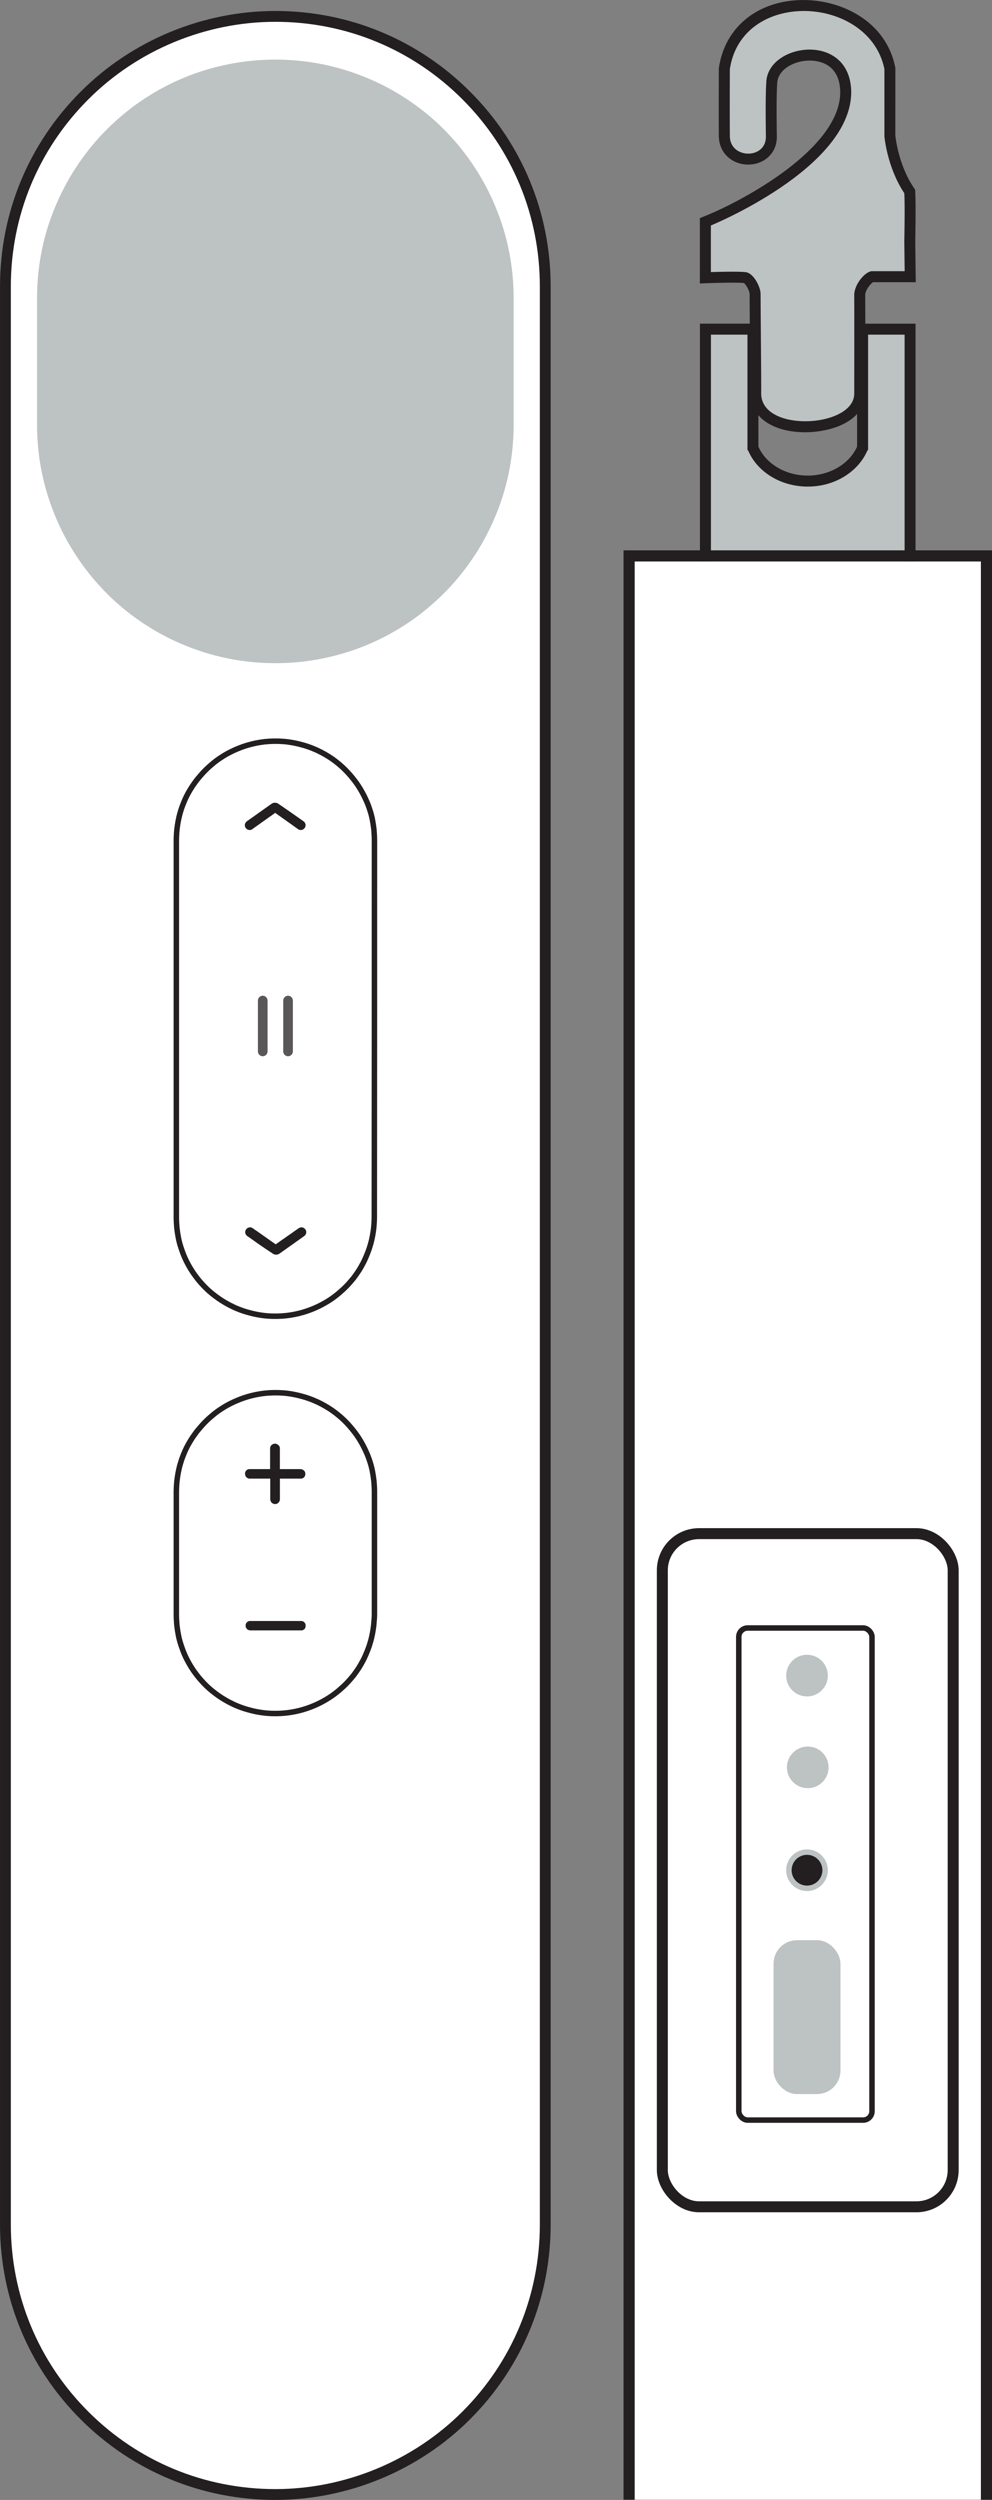 <?xml version="1.0" encoding="UTF-8"?>
<svg id="uuid-65d240ef-9b4c-4265-9696-54af2956e48c" data-name="Layer 2" xmlns="http://www.w3.org/2000/svg" viewBox="0 0 45.194 113.886">
  <rect x="0" y="0" width="45.194" height="113.886" fill="#808080" stroke="none"/>
  <defs>
    <style>
      .uuid-eca396ad-fe20-410e-9cb2-5334d5e52c6b {
        stroke: #bdc2c3;
      }

      .uuid-eca396ad-fe20-410e-9cb2-5334d5e52c6b, .uuid-23dca4ed-2805-4a9b-98ec-d1a35e28eb0c {
        stroke-width: .25px;
      }

      .uuid-eca396ad-fe20-410e-9cb2-5334d5e52c6b, .uuid-23dca4ed-2805-4a9b-98ec-d1a35e28eb0c, .uuid-dc7dda7a-5cd8-41de-abbf-b52b98e29737 {
        stroke-miterlimit: 10;
      }

      .uuid-eca396ad-fe20-410e-9cb2-5334d5e52c6b, .uuid-a342a2dd-bd92-4e45-957f-46051e1b8653 {
        fill: #bdc2c3;
      }

      .uuid-d10a1da1-3361-4eb2-9e23-ed7ff856ccac {
        fill: #231f20;
      }

      .uuid-d962df09-d693-4204-a383-2c20834b63b0 {
        fill: #fff;
      }

      .uuid-23dca4ed-2805-4a9b-98ec-d1a35e28eb0c, .uuid-dc7dda7a-5cd8-41de-abbf-b52b98e29737 {
        fill: none;
        stroke: #231f20;
      }

      .uuid-dc7dda7a-5cd8-41de-abbf-b52b98e29737 {
        stroke-width: .5px;
      }

      .uuid-e0e26de2-0b28-403f-a5d7-063e6c93e9af {
        fill: #bdc2c3;
      }

      .uuid-0eba94ac-31a0-435f-92f7-ad43f9b9f169 {
        fill: #595757;
      }
    </style>
  </defs>
  <g id="uuid-3d632c7e-e068-42e9-b8fb-ba0f414aab31" data-name="Sunfree">
    <g id="uuid-79c8a7cc-fccf-41ef-b7cb-1ac9b2e3decd" data-name="SUNS003-15ch">
      <g id="uuid-96cb3a2a-a1d9-473a-8825-b20030880a8b" data-name="frame">
        <path id="uuid-6eb5290a-4cfd-4d90-926b-62d7d897e3df" data-name="case" class="uuid-d962df09-d693-4204-a383-2c20834b63b0" d="M12.543.747c3.265,0,6.389,1.294,8.696,3.6,2.307,2.307,3.6,5.437,3.6,8.696v88.3c0,3.265-1.294,6.389-3.6,8.696-2.307,2.307-5.437,3.6-8.696,3.6s-6.389-1.294-8.696-3.6c-2.307-2.307-3.6-5.437-3.6-8.696V13.049C.247,9.785,1.541,6.66,3.848,4.354,6.154,2.041,9.285.747,12.543.747Z"/>
        <path id="uuid-ea7d9936-4dce-48f4-bb8b-2d5405ee3197" data-name="frame" class="uuid-d10a1da1-3361-4eb2-9e23-ed7ff856ccac" d="M12.544,113.886c-3.352,0-6.502-1.304-8.87-3.672-2.369-2.369-3.673-5.519-3.673-8.871V13.049c0-3.352,1.304-6.502,3.673-8.87C6.005,1.841,9.238.5,12.544.5c3.352,0,6.502,1.304,8.87,3.672,2.369,2.369,3.673,5.519,3.673,8.871v88.299c0,3.352-1.304,6.502-3.673,8.871-2.333,2.333-5.567,3.672-8.87,3.672ZM12.544.994c-3.175,0-6.281,1.288-8.521,3.534C1.747,6.803.494,9.829.494,13.049v88.293c0,3.22,1.253,6.246,3.529,8.522s5.301,3.528,8.521,3.528c3.173,0,6.279-1.286,8.521-3.528,2.275-2.275,3.529-5.302,3.529-8.522V13.044c0-3.22-1.253-6.246-3.529-8.522-2.274-2.274-5.301-3.528-8.521-3.528Z"/>
      </g>
      <g id="uuid-293014b5-139b-4288-aabe-5d4e3fe3489b" data-name="channel">
        <path id="uuid-cde6377f-7d0e-45c1-a5a6-82fbe34b2690" data-name="ch-button" class="uuid-23dca4ed-2805-4a9b-98ec-d1a35e28eb0c" d="M17.059,73.547v-5.59c0-.165-.012-.33-.024-.488-.018-.159-.043-.317-.073-.47s-.073-.305-.122-.452-.098-.281-.165-.421c-.061-.14-.134-.281-.214-.421-.085-.146-.177-.293-.293-.445s-.238-.299-.384-.452-.311-.299-.5-.445c-.189-.146-.403-.281-.647-.409-.244-.128-.513-.238-.806-.323-.293-.085-.604-.146-.903-.171-.305-.024-.598-.018-.873.012s-.525.085-.763.153c-.232.067-.445.153-.647.244-.195.092-.378.189-.543.299-.165.104-.311.214-.445.33-.134.11-.256.226-.366.342s-.207.232-.299.342c-.092.116-.165.226-.238.33-.067.104-.128.207-.183.305s-.104.201-.153.311c-.049.116-.098.238-.146.372-.043.134-.085.275-.116.409s-.055.269-.073.391-.031.238-.037.348-.012.214-.012.311v5.59c0,.165.012.33.024.488.018.159.043.317.073.47s.073.305.122.452c.049.146.098.281.159.421s.134.281.214.421c.085.146.177.293.293.445.11.153.238.299.384.452s.311.299.506.445c.189.146.403.281.647.409.244.128.513.238.806.323.293.085.604.146.909.171s.598.018.873-.012c.275-.031.531-.085.763-.153s.452-.153.647-.244.378-.195.543-.299c.165-.104.311-.22.445-.33.134-.116.256-.226.366-.342s.207-.232.299-.342c.085-.116.165-.226.232-.33.067-.104.122-.201.177-.305.055-.098.104-.201.153-.317s.098-.238.146-.372c.043-.134.085-.275.116-.409s.055-.262.073-.384.031-.238.037-.348c.012-.116.018-.22.018-.311Z"/>
        <path id="uuid-437706d4-ac3f-47e4-a0af-f81245d3db23" data-name="next" class="uuid-d10a1da1-3361-4eb2-9e23-ed7ff856ccac" d="M11.384,66.926h-.037c-.012,0-.024.006-.037.006-.012.006-.024.006-.031.012-.012.006-.018.012-.031.018s-.018.012-.024.024l-.024.024c-.006.012-.012.018-.018.031s-.012.018-.012.031c-.006.012-.006.024-.006.037v.037c0,.012,0,.024.006.037,0,.012.006.024.006.031.006.012.006.024.012.031.006.012.012.018.018.031s.012.018.024.024c.006.006.018.018.031.024s.018.012.031.018.018.006.031.012c.012,0,.018.006.031.006h.958v.94c0,.024.006.043.012.067.006.024.018.043.031.061s.031.037.049.049.037.024.061.031c.024.006.043.012.067.012s.049-.006.067-.012c.024-.006.043-.018.061-.031s.037-.031.049-.049.024-.037.031-.061c.006-.024.012-.043.012-.067v-.94h.952c.024,0,.049-.006.073-.012.024-.006.043-.018.061-.037.018-.012.031-.031.043-.049.012-.018.018-.043.024-.061.006-.024.006-.043.006-.067s-.006-.043-.012-.067c-.006-.018-.018-.037-.031-.055s-.031-.031-.049-.043c-.018-.012-.037-.024-.061-.031-.018-.006-.043-.012-.067-.012h-.94v-.94c0-.031-.006-.055-.012-.073-.006-.024-.018-.043-.037-.061-.012-.018-.031-.031-.049-.043-.018-.012-.037-.024-.061-.031-.018-.006-.043-.012-.067-.012s-.043.006-.067.012c-.018.006-.043.018-.061.031s-.031.031-.049.043c-.012.018-.024.037-.031.061-.006.024-.012.049-.012.073v.94c-.293,0-.604,0-.921,0Z"/>
        <path id="uuid-4d0da735-266a-40cc-881f-bfa7b0df42fb" data-name="previous" class="uuid-d10a1da1-3361-4eb2-9e23-ed7ff856ccac" d="M13.703,73.846h.037c.012,0,.024.006.037.006.012.006.024.006.031.012.012.006.018.012.031.018s.018.012.024.024.018.018.024.024c.006.012.012.018.018.031s.012.018.012.031c.006.012.006.024.006.037v.067c0,.012-.006.018-.006.031-.006.012-.006.024-.012.037-.006.012-.012.018-.018.031-.006.006-.012.018-.024.024s-.018.012-.024.018-.018.012-.024.018c-.012.006-.018.012-.031.012-.012.006-.024.006-.037.006h-2.362c-.006,0-.018,0-.024-.006-.006,0-.018-.006-.024-.006s-.018-.006-.031-.012c-.012-.006-.018-.012-.031-.018s-.018-.012-.024-.024l-.024-.024c-.006-.012-.012-.018-.018-.031s-.012-.024-.012-.031c-.006-.012-.006-.024-.006-.031v-.067c0-.012.006-.024.006-.031.006-.012.006-.024.012-.031.006-.012.012-.018.018-.031s.012-.018.024-.024.018-.018.024-.024c.012-.006.018-.012.031-.018s.018-.012.031-.012c.012-.006.024-.006.037-.006h2.331Z"/>
      </g>
      <g id="uuid-df220a3a-60e1-4117-8d4c-0024c5ecb81f" data-name="control">
        <path id="uuid-fb03272d-af6d-488f-b7f1-c0ed1e4fc961" data-name="control-btn" class="uuid-23dca4ed-2805-4a9b-98ec-d1a35e28eb0c" d="M17.059,38.276c0-.165-.012-.33-.024-.488-.018-.159-.043-.317-.073-.47s-.073-.305-.122-.452-.098-.281-.165-.421c-.061-.14-.134-.281-.214-.421-.085-.146-.177-.293-.293-.445s-.238-.299-.384-.452-.311-.299-.5-.445c-.189-.146-.403-.281-.647-.409-.244-.128-.513-.238-.806-.323-.293-.085-.604-.146-.903-.171-.305-.024-.598-.018-.873.012-.275.031-.525.085-.763.153-.232.067-.445.153-.647.244-.195.092-.378.189-.543.299-.165.104-.311.214-.445.33-.134.11-.256.226-.366.342s-.207.232-.299.342c-.092.116-.165.226-.238.33-.067.104-.128.207-.183.305s-.104.201-.153.311c-.049.116-.098.238-.146.372-.043.134-.085.275-.116.409s-.055.269-.073.391-.031.238-.037.348-.012.214-.012.311v17.172c0,.165.012.33.024.488.018.159.043.317.073.47s.073.305.122.452c.049.146.098.281.159.421s.134.281.214.421c.085.146.177.293.293.445.11.153.238.299.384.452s.311.299.506.445.403.281.647.409c.244.128.513.238.806.323.293.085.604.146.909.171s.598.018.873-.012c.275-.031.531-.085.763-.153s.452-.153.647-.244.378-.195.543-.299c.165-.104.311-.22.445-.33.134-.116.256-.226.366-.342s.207-.232.299-.342c.085-.116.165-.226.232-.33.067-.104.122-.201.177-.305.055-.098.104-.201.153-.317s.098-.238.146-.372c.043-.134.085-.275.116-.409s.055-.262.073-.384.031-.238.037-.348.012-.214.012-.305c.006-5.73.006-11.454.006-17.178Z"/>
        <path id="uuid-8257cba1-ad53-4c1d-ae02-33615413d404" data-name="close" class="uuid-d10a1da1-3361-4eb2-9e23-ed7ff856ccac" d="M11.262,56.308c-.018-.012-.037-.031-.049-.049s-.024-.037-.031-.061c-.006-.018-.012-.043-.012-.067s.006-.043.012-.067c.006-.018.018-.043.031-.061s.031-.037.049-.049.037-.024.061-.031c.018-.006.043-.012.067-.012s.043,0,.067.012c.018.006.043.018.061.031.073.055.153.11.238.165.079.055.165.116.25.177s.177.122.269.189.189.134.287.201c.122-.085.244-.177.366-.256.116-.085.232-.165.348-.244.11-.079.22-.159.33-.232.018-.012.037-.024.061-.031.018-.006.043-.012.067-.012s.043.006.067.012c.018.006.043.018.061.031s.031.031.049.049c.012.018.024.037.031.061.006.018.012.043.012.067s-.006.043-.012.067c-.006.018-.018.043-.031.061s-.031.031-.049.049c-.372.262-.744.531-1.117.793-.024.018-.055.031-.079.043s-.061.012-.085.012c-.031,0-.061-.006-.085-.012-.031-.006-.055-.024-.079-.043-.409-.262-.781-.531-1.153-.793Z"/>
        <path id="uuid-fe4c3f95-007a-46ab-8f84-71cdbc88fe64" data-name="open" class="uuid-d10a1da1-3361-4eb2-9e23-ed7ff856ccac" d="M13.831,37.416c.018.012.037.031.049.049s.024.037.031.061c.006.018.012.043.012.067s-.006.043-.012.067c-.006.018-.018.043-.031.061s-.031.037-.049.049-.037.024-.061.031c-.018.006-.043.012-.067.012s-.043,0-.067-.012c-.018-.006-.043-.018-.061-.031-.067-.049-.134-.092-.195-.14-.269-.189-.531-.378-.799-.568-.012-.012-.031-.018-.043-.031-.012.012-.031.018-.043.031-.269.189-.531.378-.799.568-.067.049-.134.092-.195.14-.018.012-.037.024-.061.031-.018.006-.043.012-.067.012s-.043-.006-.067-.012c-.018-.006-.043-.018-.061-.031s-.031-.031-.049-.049c-.012-.018-.024-.037-.031-.061-.006-.018-.012-.043-.012-.067s.006-.043.012-.067c.006-.018.018-.043.031-.061s.031-.031.049-.049c.372-.262.744-.531,1.117-.793.024-.018.055-.031.079-.043.031-.006.061-.012.085-.012.031,0,.061.006.085.012s.055.024.079.043c.397.268.769.531,1.141.793Z"/>
        <path id="uuid-e34af4b2-a8b5-4d2b-8f2e-3dc3df0742f8" data-name="stop" class="uuid-0eba94ac-31a0-435f-92f7-ad43f9b9f169" d="M13.343,45.58v2.319c0,.024-.006.043-.012.067s-.018.043-.031.061-.031.037-.049.049-.037.024-.061.031c-.024.006-.043.012-.067.012s-.049-.006-.067-.012-.043-.018-.061-.031-.037-.031-.049-.049-.024-.043-.031-.061c-.006-.024-.012-.043-.012-.067v-2.319c0-.024.006-.043.012-.067.006-.024.018-.043.031-.061s.031-.037.049-.049.037-.024.061-.031c.024-.006.043-.012.067-.012s.049.006.067.012c.024.006.043.018.061.031s.037.031.049.049.024.037.031.061c.006.024.012.043.012.067ZM11.75,45.58c0-.024.006-.043.012-.067.006-.024.018-.043.031-.061s.031-.037.049-.049.037-.024.061-.031c.024-.006.043-.012.067-.012s.049.006.067.012c.024.006.043.018.061.031s.037.031.049.049.024.037.031.061c.006.024.012.043.012.067v2.319c0,.024-.006.043-.012.067-.006.024-.018.043-.031.061s-.031.037-.049.049-.037.024-.061.031c-.024.006-.043.012-.067.012s-.049-.006-.067-.012-.043-.018-.061-.031-.037-.031-.049-.049-.024-.043-.031-.061c-.006-.024-.012-.043-.012-.067v-2.319Z"/>
      </g>
      <path id="uuid-9d0d349a-4a65-47ba-8165-d02cdc70a48a" data-name="screen" class="uuid-a342a2dd-bd92-4e45-957f-46051e1b8653" d="M1.688,13.568c0-.665.061-1.336.183-1.989.122-.659.305-1.3.549-1.922s.543-1.227.891-1.794c.354-.568.757-1.105,1.208-1.605.452-.494.952-.946,1.483-1.355.537-.403,1.105-.757,1.709-1.056.598-.299,1.227-.543,1.867-.72.641-.183,1.3-.305,1.965-.366s1.336-.061,2.002,0,1.324.183,1.965.366c.641.183,1.269.427,1.867.72.598.299,1.172.653,1.709,1.056.537.403,1.031.854,1.483,1.355.452.494.854,1.031,1.208,1.605.354.568.653,1.172.891,1.794.244.622.427,1.269.549,1.922.122.659.183,1.324.183,1.989v5.791c0,.677-.061,1.336-.183,1.989s-.305,1.3-.549,1.922-.543,1.227-.891,1.794c-.354.568-.757,1.105-1.208,1.605-.452.494-.952.946-1.483,1.355-.537.403-1.105.757-1.709,1.056-.598.299-1.227.543-1.867.72-.641.183-1.3.305-1.965.366s-1.336.061-2.002,0-1.324-.183-1.965-.366c-.641-.183-1.269-.427-1.867-.72-.598-.299-1.172-.653-1.709-1.056-.537-.403-1.031-.854-1.483-1.355-.452-.494-.854-1.031-1.208-1.605-.354-.568-.653-1.172-.891-1.794-.244-.622-.427-1.269-.549-1.922-.122-.653-.183-1.318-.183-1.989v-5.791Z"/>
    </g>
    <g id="uuid-a4c5ba17-06be-4485-a887-d99c77978fe1" data-name="sunsa-rf-wand">
      <g id="uuid-a50b5ba4-7178-4ff5-8f29-5bf923fa57b4" data-name="hook">
        <g>
          <path class="uuid-e0e26de2-0b28-403f-a5d7-063e6c93e9af" d="M36.684,19.439c-1.122,0-2.255-.468-2.257-1.512.007-.186-.004-1.492-.014-2.679-.007-.811-.013-1.564-.013-1.869,0-.24-.29-.735-.47-.735-.144-.015-.345-.019-.562-.019-.453,0-.974.019-.975.019l-.259.009v-2.55l.155-.063c.062-.025,6.199-2.57,6.239-5.82-.003-1.261-.853-1.712-1.647-1.712-.823,0-1.717.488-1.724,1.275-.049.665-.018,2.393-.018,2.41.009.292-.085.549-.271.741-.193.199-.479.313-.782.313-.535,0-1.081-.355-1.089-1.035-.01-.947,0-3.071,0-3.071.325-2.144,2.152-2.892,3.619-2.892,1.606,0,3.519.89,3.919,2.843l.005,3.117s.123,1.342.865,2.453l.038.057.004.067c.032.571,0,2.156,0,2.224l.019,1.594h-1.74c-.138.009-.563.461-.56.832.006.554.002,2.975,0,4.021v.469c0,.298-.122.579-.354.812-.431.432-1.246.7-2.13.7Z"/>
          <path class="uuid-d10a1da1-3361-4eb2-9e23-ed7ff856ccac" d="M36.619.5c1.637,0,3.32.921,3.673,2.642v3.068s.116,1.406.907,2.592c.033.567,0,2.203,0,2.203l.016,1.349s-1.121,0-1.487,0c-.3,0-.815.599-.81,1.086.007.683-.001,4.22,0,4.488.003.807-1.135,1.263-2.233,1.263-1.02,0-2.005-.393-2.007-1.263.011-.296-.027-3.796-.027-4.548,0-.305-.333-.985-.72-.985-.121-.014-.333-.018-.562-.018-.458,0-.983.018-.983.018v-2.123s6.351-2.592,6.395-6.049c-.003-1.394-.944-1.964-1.897-1.964-.977,0-1.966.599-1.974,1.523-.049.669-.017,2.418-.017,2.418.016.535-.39.799-.803.799s-.833-.265-.839-.788c-.01-.945,0-3.068,0-3.068.275-1.797,1.801-2.642,3.369-2.642M36.619,0c-2.062,0-3.579,1.204-3.864,3.067l-.006.036v.037s-.01,2.128,0,3.075c.008.731.584,1.283,1.339,1.283.371,0,.722-.142.962-.389.234-.241.352-.561.341-.925,0-.011-.031-1.728.016-2.366.007-.647.768-1.059,1.476-1.059.419,0,1.394.143,1.397,1.466-.032,2.552-4.402,4.897-6.084,5.585l-.311.127v.336s0,.734,0,.734v1.906l.517-.018s.517-.018.966-.018c.206,0,.397.003.507.015l.017.002c.105.073.253.365.259.489,0,.303.006,1.057.013,1.868.009,1.111.02,2.495.014,2.66.002,1.073,1.009,1.781,2.507,1.781.742,0,1.739-.203,2.307-.774.28-.281.427-.624.426-.99v-.718c.003-1.142.006-3.26,0-3.773-.002-.203.231-.507.357-.581h1.439s.506.001.506.001l-.006-.506-.016-1.349c.001-.052.033-1.646,0-2.226l-.008-.136-.075-.113c-.706-1.059-.824-2.344-.825-2.357l.002-3.025v-.051l-.01-.05c-.429-2.09-2.458-3.042-4.163-3.042h0Z"/>
        </g>
        <g>
          <path class="uuid-a342a2dd-bd92-4e45-957f-46051e1b8653" d="M32.139,25.822v-10.827h2.163v5.407l.006.011c.373.899,1.375,1.504,2.492,1.504,1.11,0,2.111-.605,2.492-1.506l.006-.013v-5.403h2.164v10.827h-9.323Z"/>
          <path class="uuid-d10a1da1-3361-4eb2-9e23-ed7ff856ccac" d="M41.212,15.245v10.327h-8.823v-10.327h1.664v5.263h.025c.403.973,1.471,1.659,2.723,1.659,1.244,0,2.311-.686,2.723-1.659h.025v-5.263h1.664M41.712,14.745h-2.664v5.601c-.353.791-1.251,1.32-2.248,1.32-1.005,0-1.903-.529-2.248-1.32v-5.602h-2.664v11.327h9.823v-11.327h0Z"/>
        </g>
      </g>
      <rect id="uuid-3b160ec1-f5d4-4359-9086-f73092a3e0de" data-name="body-fill" class="uuid-d962df09-d693-4204-a383-2c20834b63b0" x="28.913" y="25.577" width="15.775" height="88.298"/>
      <g id="uuid-b3857684-0257-4361-a3d4-de8b243dc188" data-name="buttons-port">
        <rect id="uuid-0f9fb037-5979-4045-9ecc-bffd11df09d4" data-name="outer-frame" class="uuid-dc7dda7a-5cd8-41de-abbf-b52b98e29737" x="30.175" y="69.866" width="13.25" height="30.666" rx="1.673" ry="1.673"/>
        <rect id="uuid-e3113609-fc17-49c4-a972-cb4ab7f4caf5" data-name="inner-frame" class="uuid-23dca4ed-2805-4a9b-98ec-d1a35e28eb0c" x="33.658" y="74.164" width="6.069" height="22.418" rx=".405" ry=".405"/>
        <rect id="uuid-cbdb0615-afb5-4d2e-af23-9e2d7f17cd44" data-name="charging-port" class="uuid-eca396ad-fe20-410e-9cb2-5334d5e52c6b" x="35.366" y="88.511" width="2.8" height="6.761" rx=".947" ry=".947"/>
        <circle id="uuid-570a0720-d819-42d8-8c83-4e74a6f2d253" data-name="LED-bottom" class="uuid-a342a2dd-bd92-4e45-957f-46051e1b8653" cx="36.766" cy="76.333" r=".949"/>
        <circle id="uuid-3029e702-75ce-44a5-8df3-2d10363cce52" data-name="LED-top" class="uuid-a342a2dd-bd92-4e45-957f-46051e1b8653" cx="36.8" cy="80.513" r=".949"/>
        <g id="uuid-4eed43af-0d37-4273-9615-d68f559d3aed" data-name="prg-btn">
          <circle id="uuid-4d02d480-40da-472b-b7f0-fafb7484e5d4" data-name="btn-area" class="uuid-a342a2dd-bd92-4e45-957f-46051e1b8653" cx="36.766" cy="85.199" r=".949"/>
          <circle id="uuid-62bed33e-8ee6-4788-903d-bc4830504f21" data-name="btn" class="uuid-d10a1da1-3361-4eb2-9e23-ed7ff856ccac" cx="36.766" cy="85.199" r=".701"/>
        </g>
      </g>
      <polygon id="uuid-52e7f3ff-ebab-4345-9653-a2e8f0e01900" data-name="body-frame" class="uuid-d10a1da1-3361-4eb2-9e23-ed7ff856ccac" points="45.194 25.071 45.194 113.875 44.688 113.875 44.688 25.577 28.913 25.577 28.913 113.875 28.407 113.875 28.407 25.071 45.194 25.071"/>
    </g>
  </g>
</svg>